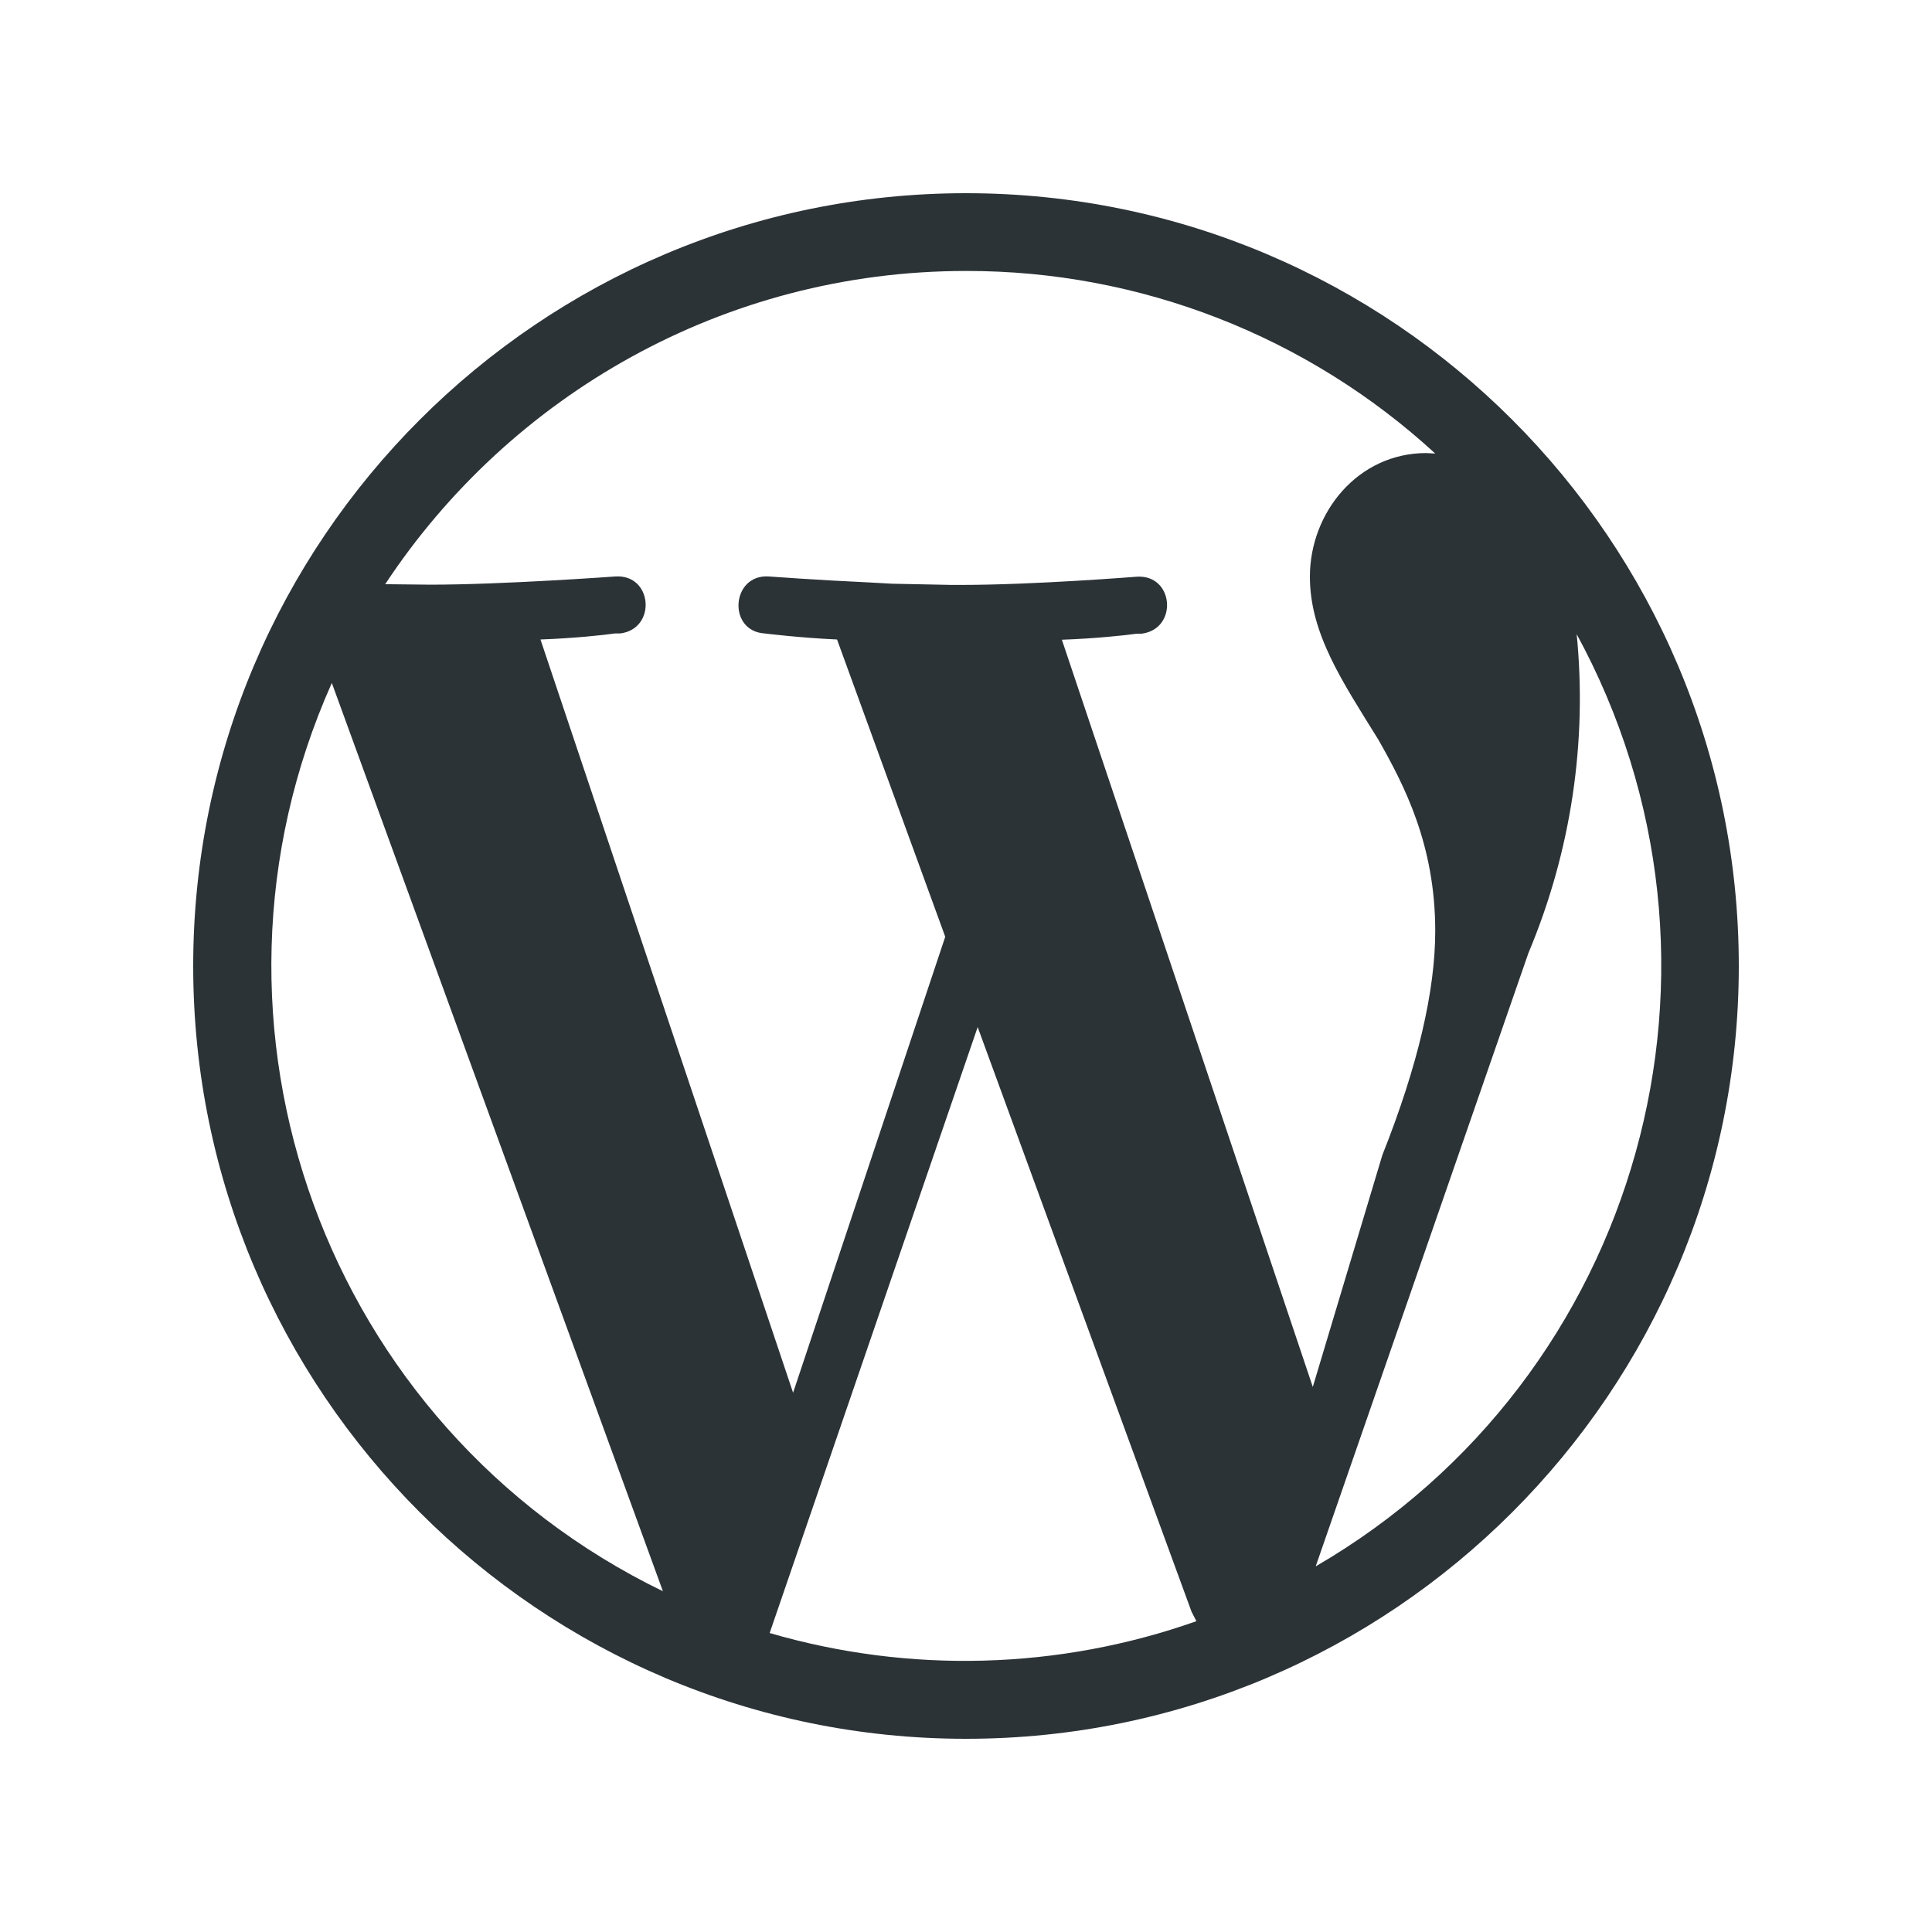<?xml version="1.0" encoding="UTF-8"?><svg id="a" xmlns="http://www.w3.org/2000/svg" viewBox="0 0 80 80"><defs><style>.b{fill:#2c3337;stroke-width:0px;}</style></defs><path class="b" d="M40,8c17.65,0,32,14.35,32,32s-14.35,32-32,32S8,57.65,8,40,22.35,8,40,8ZM40.49,42.51l-8.62,25.11c5.8,1.69,11.98,1.52,17.67-.49l-.2-.39s-8.86-24.22-8.86-24.22ZM13.74,28.28c-6.33,14.18-.26,30.83,13.71,37.61L13.74,28.28ZM65.28,26.19c.46,4.52-.23,9.08-1.99,13.27l-8.81,25.4c13.47-7.83,18.26-24.97,10.78-38.65l.02-.02ZM40,11.22c-10.04,0-18.9,5.17-24.05,12.97l1.87.02c3,0,7.66-.34,7.66-.34,1.55-.1,1.72,2.17.2,2.36h-.22c-.47.07-1.72.2-3.08.25l10.46,31.19,6.3-18.88-4.48-12.31c-1.55-.07-3-.25-3-.25-1.55-.1-1.38-2.46.17-2.36,0,0,2.02.15,4.21.25l.89.05,2.46.05h.42c3,0,7.26-.34,7.26-.34,1.55-.1,1.72,2.17.2,2.36h-.2c-.49.07-1.72.2-3.1.25l10.39,30.94,2.88-9.6c1.48-3.72,2.19-6.82,2.19-9.28,0-3.57-1.28-6.03-2.36-7.93-1.48-2.39-2.83-4.38-2.83-6.74,0-2.66,1.99-5.12,4.82-5.12l.37.02c-5.3-4.87-12.23-7.57-19.42-7.56Z"/></svg>